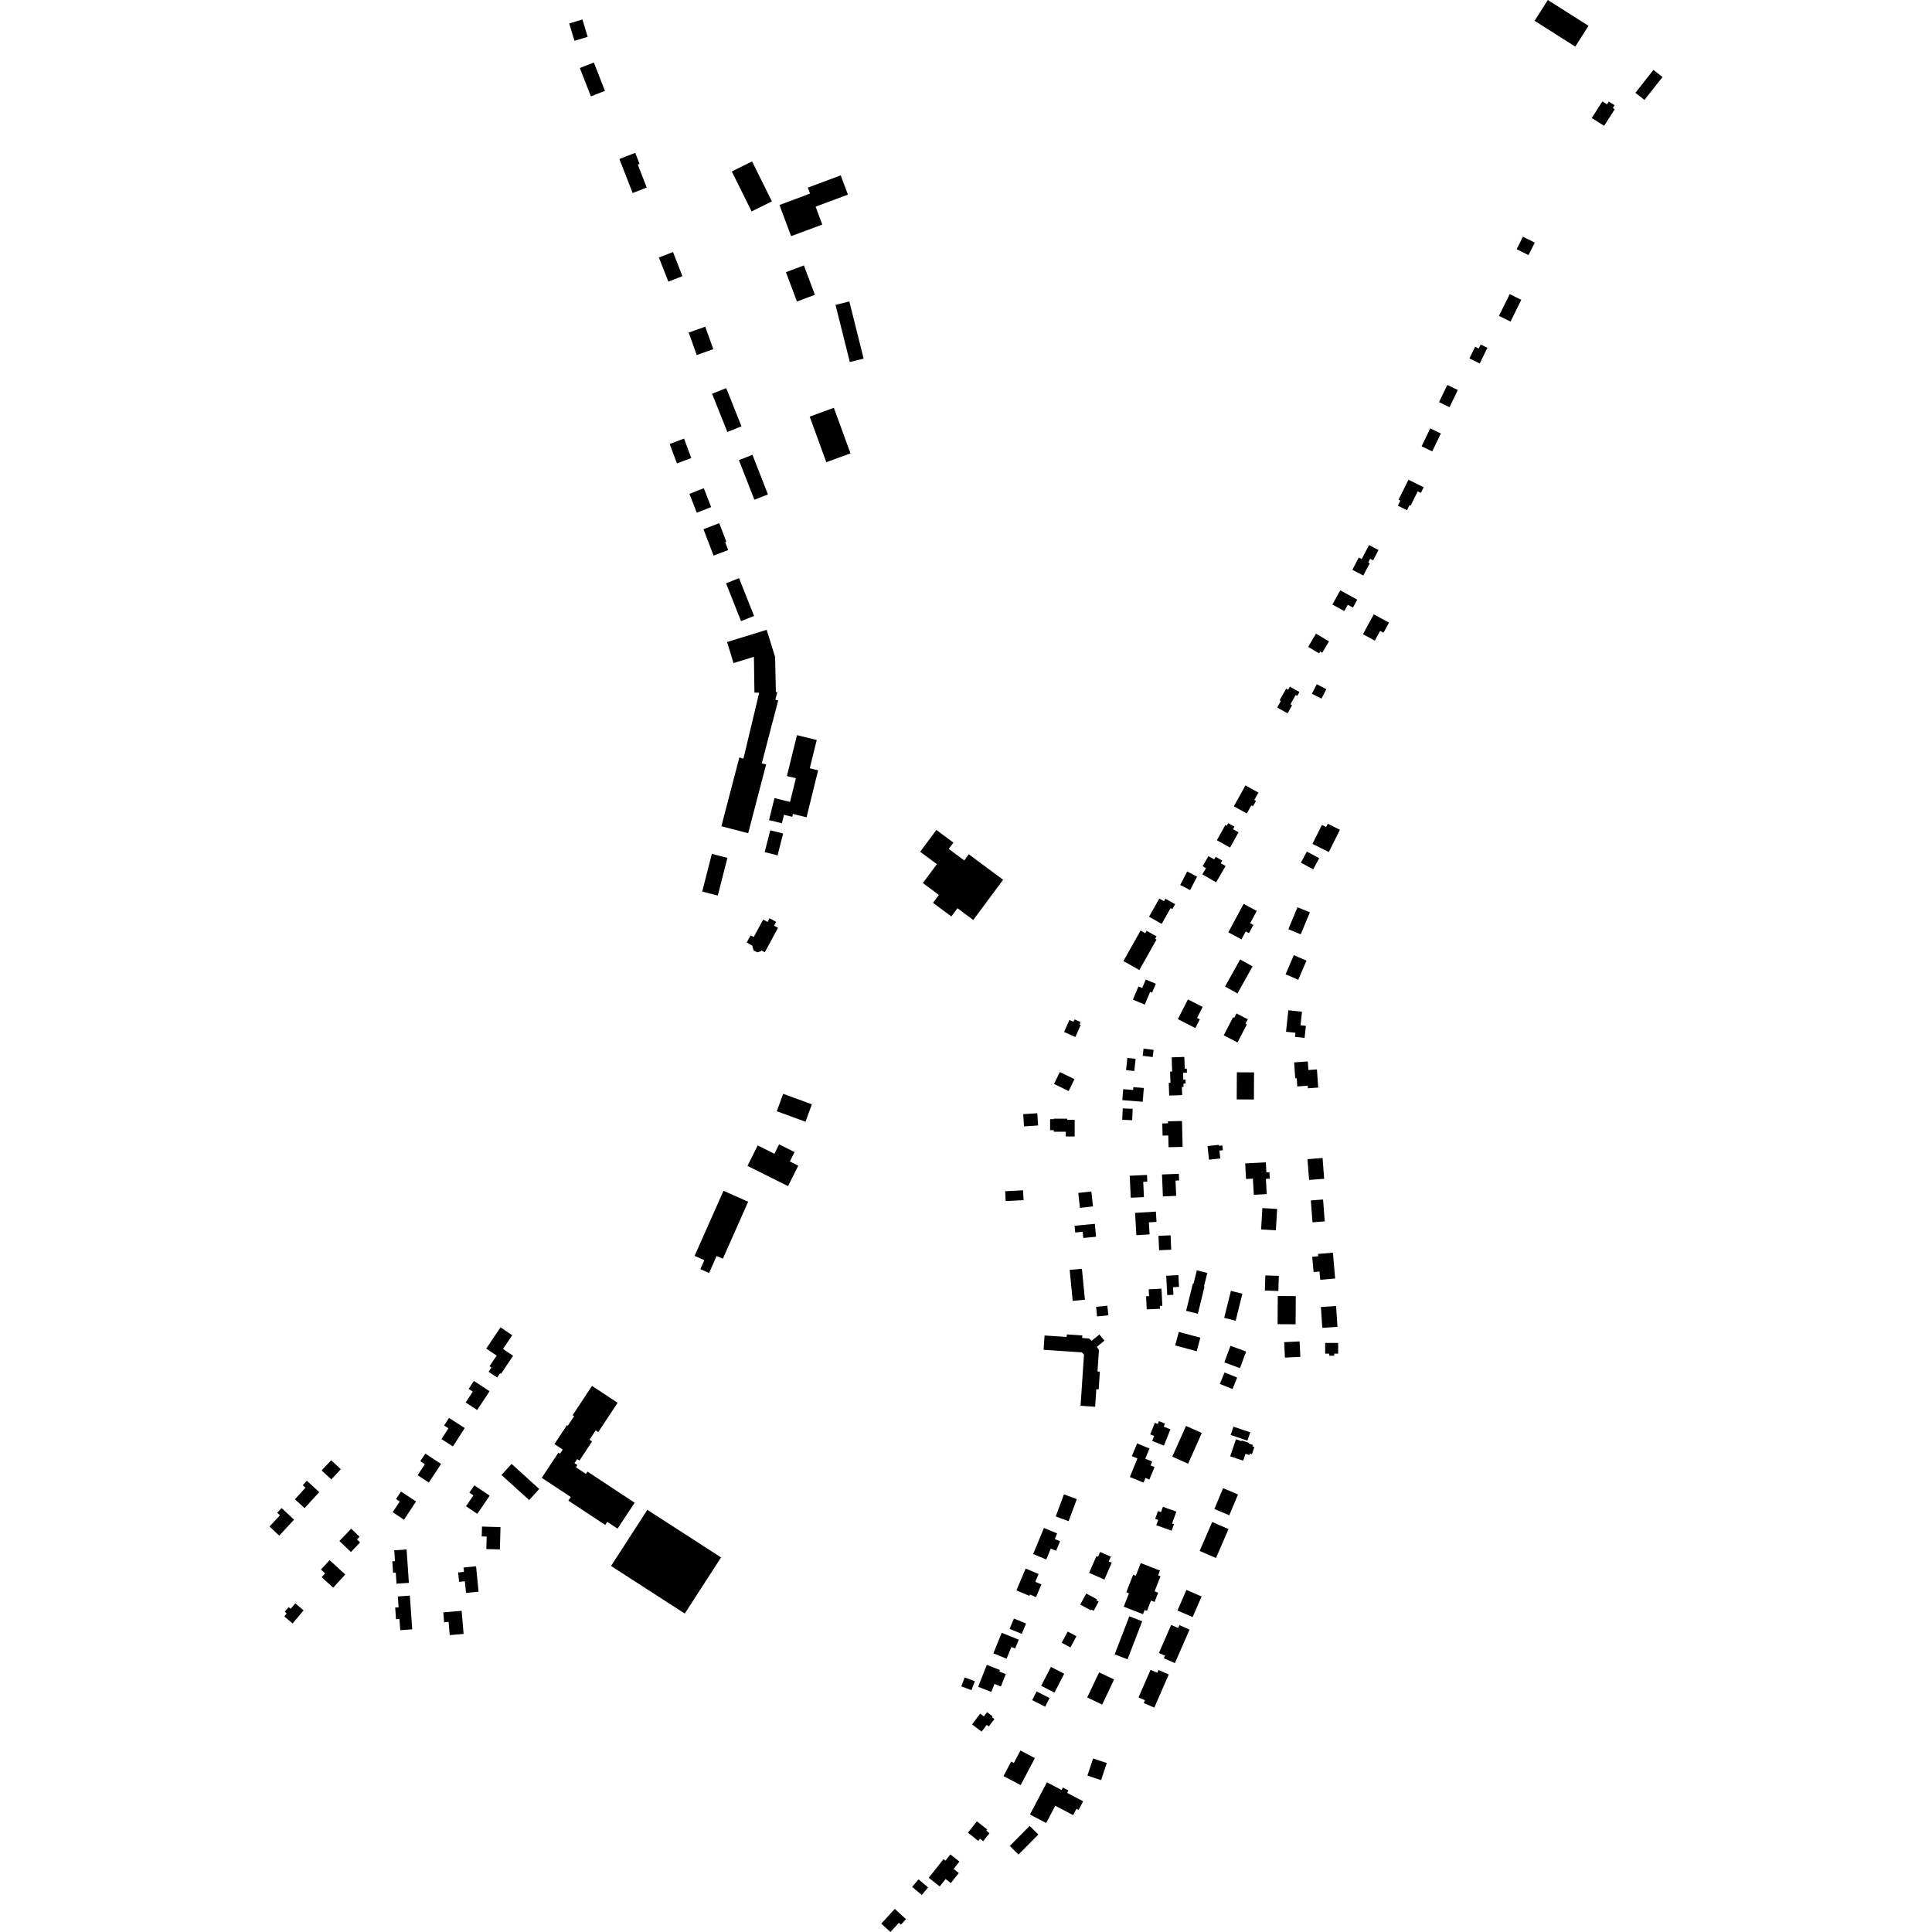 <?xml version="1.0" encoding="utf-8" standalone="no"?>
<!DOCTYPE svg PUBLIC "-//W3C//DTD SVG 1.1//EN"
  "http://www.w3.org/Graphics/SVG/1.1/DTD/svg11.dtd">
<!-- Created with matplotlib (https://matplotlib.org/) -->
<svg height="288pt" version="1.1" viewBox="0 0 288 288" width="288pt" xmlns="http://www.w3.org/2000/svg" xmlns:xlink="http://www.w3.org/1999/xlink">
 <defs>
  <style type="text/css">
*{stroke-linecap:butt;stroke-linejoin:round;}
  </style>
 </defs>
 <g id="figure_1">
  <g id="patch_1">
   <path d="M 0 288 
L 288 288 
L 288 0 
L 0 0 
z
" style="fill:none;opacity:0;"/>
  </g>
  <g id="axes_1">
   <g id="PatchCollection_1">
    <path clip-path="url(#p55c2cfe592)" d="M 139.583 123.722 
L 142.123 125.607 
L 141.424 126.546 
L 143.738 128.263 
L 144.418 127.35 
L 149.534 131.146 
L 145.084 137.135 
L 142.729 135.387 
L 141.816 136.613 
L 139.082 134.584 
L 139.958 133.408 
L 137.569 131.634 
L 139.66 128.821 
L 137.168 126.969 
L 139.583 123.722 
"/>
    <path clip-path="url(#p55c2cfe592)" d="M 111.313 140.496 
L 111.89 139.428 
L 112.357 139.68 
L 113.763 137.082 
L 114.417 137.435 
L 114.713 136.884 
L 115.699 137.416 
L 115.388 137.99 
L 115.978 138.31 
L 114.007 141.95 
L 113.508 141.686 
L 113.438 141.786 
L 112.875 141.962 
L 112.356 141.679 
L 112.154 141.081 
L 112.2 141.01 
L 111.313 140.496 
"/>
    <path clip-path="url(#p55c2cfe592)" d="M 72.99 222.957 
L 71.152 225.669 
L 69.468 224.531 
L 70.565 222.913 
L 69.965 222.508 
L 70.706 221.414 
L 72.99 222.957 
"/>
    <path clip-path="url(#p55c2cfe592)" d="M 74.611 227.642 
L 74.515 230.97 
L 72.497 230.912 
L 72.551 229.051 
L 71.81 229.03 
L 71.853 227.562 
L 74.611 227.642 
"/>
    <path clip-path="url(#p55c2cfe592)" d="M 70.967 233.481 
L 71.337 237.267 
L 69.468 237.45 
L 69.299 235.718 
L 68.435 235.801 
L 68.298 234.403 
L 69.162 234.319 
L 69.098 233.666 
L 70.967 233.481 
"/>
    <path clip-path="url(#p55c2cfe592)" d="M 68.816 240.123 
L 69.109 243.568 
L 67.039 243.743 
L 66.871 241.769 
L 66.205 241.824 
L 66.081 240.353 
L 68.816 240.123 
"/>
    <path clip-path="url(#p55c2cfe592)" d="M 61.093 237.854 
L 61.45 242.884 
L 59.662 243.01 
L 59.544 241.339 
L 59.032 241.375 
L 58.909 239.635 
L 59.42 239.599 
L 59.305 237.983 
L 61.093 237.854 
"/>
    <path clip-path="url(#p55c2cfe592)" d="M 60.609 230.974 
L 60.951 235.953 
L 59.11 236.079 
L 58.997 234.424 
L 58.597 234.451 
L 58.48 232.747 
L 58.88 232.719 
L 58.768 231.1 
L 60.609 230.974 
"/>
    <path clip-path="url(#p55c2cfe592)" d="M 62.02 223.826 
L 60.22 226.537 
L 58.535 225.418 
L 59.593 223.827 
L 59.034 223.455 
L 59.777 222.339 
L 62.02 223.826 
"/>
    <path clip-path="url(#p55c2cfe592)" d="M 65.75 218.228 
L 63.927 221 
L 62.256 219.905 
L 63.332 218.269 
L 62.655 217.824 
L 63.402 216.688 
L 65.75 218.228 
"/>
    <path clip-path="url(#p55c2cfe592)" d="M 69.281 212.876 
L 67.519 215.62 
L 65.809 214.522 
L 66.843 212.912 
L 66.202 212.501 
L 66.93 211.366 
L 69.281 212.876 
"/>
    <path clip-path="url(#p55c2cfe592)" d="M 72.979 207.389 
L 71.133 210.187 
L 69.419 209.059 
L 70.479 207.453 
L 69.858 207.044 
L 70.645 205.851 
L 72.979 207.389 
"/>
    <path clip-path="url(#p55c2cfe592)" d="M 72.484 201.038 
L 74.607 197.868 
L 76.356 199.039 
L 74.982 201.091 
L 76.491 202.101 
L 74.681 204.801 
L 74.539 204.706 
L 74.111 205.346 
L 72.833 204.49 
L 73.261 203.851 
L 72.976 203.661 
L 74.037 202.078 
L 72.484 201.038 
"/>
    <path clip-path="url(#p55c2cfe592)" d="M 96.496 225.069 
L 107.486 232.162 
L 102.077 240.529 
L 91.087 233.436 
L 96.496 225.069 
"/>
    <path clip-path="url(#p55c2cfe592)" d="M 76.256 218.22 
L 80.38 221.957 
L 78.879 223.611 
L 74.754 219.874 
L 76.256 218.22 
"/>
    <path clip-path="url(#p55c2cfe592)" d="M 88.25 206.592 
L 92.068 209.113 
L 89.18 213.482 
L 88.795 213.229 
L 87.878 214.615 
L 88.263 214.871 
L 86.374 217.727 
L 86.031 217.499 
L 85.629 218.107 
L 86.076 218.401 
L 85.857 218.731 
L 87.345 219.714 
L 87.574 219.367 
L 94.609 224.012 
L 92.056 227.874 
L 90.524 226.86 
L 90.219 227.32 
L 84.725 223.694 
L 85.082 223.154 
L 80.758 220.297 
L 83.241 216.544 
L 83.481 216.703 
L 83.889 216.086 
L 82.65 215.267 
L 84.515 212.446 
L 84.644 212.533 
L 85.585 211.11 
L 85.361 210.961 
L 88.25 206.592 
"/>
    <path clip-path="url(#p55c2cfe592)" d="M 107.849 177.51 
L 111.527 179.139 
L 107.757 187.634 
L 106.83 187.223 
L 105.704 189.764 
L 104.401 189.187 
L 104.995 187.852 
L 103.546 187.208 
L 107.849 177.51 
"/>
    <path clip-path="url(#p55c2cfe592)" d="M 112.95 170.75 
L 115.441 171.992 
L 116.14 170.588 
L 118.445 171.737 
L 117.745 173.14 
L 118.997 173.764 
L 117.473 176.813 
L 111.426 173.799 
L 112.95 170.75 
"/>
    <path clip-path="url(#p55c2cfe592)" d="M 116.747 163.056 
L 121.024 164.619 
L 120.074 167.215 
L 115.797 165.651 
L 116.747 163.056 
"/>
    <path clip-path="url(#p55c2cfe592)" d="M 120.7 62.105 
L 124.302 60.792 
L 126.779 67.585 
L 123.177 68.897 
L 120.7 62.105 
"/>
    <path clip-path="url(#p55c2cfe592)" d="M 124.551 45.451 
L 126.61 44.937 
L 128.738 53.454 
L 126.679 53.968 
L 124.551 45.451 
"/>
    <path clip-path="url(#p55c2cfe592)" d="M 117.157 40.574 
L 119.833 39.568 
L 121.476 43.941 
L 118.8 44.947 
L 117.157 40.574 
"/>
    <path clip-path="url(#p55c2cfe592)" d="M 116.199 30.556 
L 120.753 28.859 
L 120.42 27.968 
L 125.327 26.141 
L 126.398 29.014 
L 121.58 30.809 
L 122.576 33.476 
L 117.932 35.205 
L 116.199 30.556 
"/>
    <path clip-path="url(#p55c2cfe592)" d="M 112.112 24.062 
L 115.064 30.02 
L 112.039 31.516 
L 109.087 25.56 
L 112.112 24.062 
"/>
    <path clip-path="url(#p55c2cfe592)" d="M 84.853 3.498 
L 86.821 2.904 
L 87.6 5.489 
L 85.632 6.08 
L 84.853 3.498 
"/>
    <path clip-path="url(#p55c2cfe592)" d="M 86.434 10.139 
L 88.529 9.322 
L 90.177 13.549 
L 88.082 14.364 
L 86.434 10.139 
"/>
    <path clip-path="url(#p55c2cfe592)" d="M 92.332 23.704 
L 94.695 22.785 
L 95.335 24.431 
L 95.074 24.532 
L 96.407 27.958 
L 94.305 28.773 
L 92.332 23.704 
"/>
    <path clip-path="url(#p55c2cfe592)" d="M 98.223 38.387 
L 100.32 37.569 
L 101.727 41.165 
L 99.631 41.985 
L 98.223 38.387 
"/>
    <path clip-path="url(#p55c2cfe592)" d="M 102.663 49.576 
L 105.129 48.696 
L 106.328 52.044 
L 103.861 52.926 
L 102.663 49.576 
"/>
    <path clip-path="url(#p55c2cfe592)" d="M 106.151 58.694 
L 108.256 57.854 
L 110.531 63.552 
L 108.425 64.392 
L 106.151 58.694 
"/>
    <path clip-path="url(#p55c2cfe592)" d="M 110.145 68.588 
L 112.167 67.799 
L 114.476 73.703 
L 112.455 74.493 
L 110.145 68.588 
"/>
    <path clip-path="url(#p55c2cfe592)" d="M 99.832 66.179 
L 101.97 65.384 
L 103.047 68.284 
L 100.909 69.079 
L 99.832 66.179 
"/>
    <path clip-path="url(#p55c2cfe592)" d="M 102.77 73.615 
L 104.915 72.778 
L 106.013 75.592 
L 103.868 76.428 
L 102.77 73.615 
"/>
    <path clip-path="url(#p55c2cfe592)" d="M 108.549 81.994 
L 106.369 82.824 
L 104.866 78.887 
L 107.217 77.991 
L 108.274 80.76 
L 108.103 80.823 
L 108.549 81.994 
"/>
    <path clip-path="url(#p55c2cfe592)" d="M 110.17 86.184 
L 112.405 91.82 
L 110.465 92.589 
L 108.231 86.953 
L 110.17 86.184 
"/>
    <path clip-path="url(#p55c2cfe592)" d="M 106.115 127.285 
L 108.435 127.878 
L 106.999 133.499 
L 104.678 132.906 
L 106.115 127.285 
"/>
    <path clip-path="url(#p55c2cfe592)" d="M 114.821 123.771 
L 116.739 124.257 
L 115.913 127.509 
L 113.995 127.023 
L 114.821 123.771 
"/>
    <path clip-path="url(#p55c2cfe592)" d="M 121.957 114.83 
L 120.231 121.832 
L 118.2 121.332 
L 118.095 121.76 
L 116.868 121.458 
L 116.556 122.724 
L 114.638 122.252 
L 115.447 118.971 
L 117.771 119.541 
L 118.641 116.013 
L 117.304 115.682 
L 118.806 109.588 
L 121.749 110.312 
L 120.711 114.525 
L 121.957 114.83 
"/>
    <path clip-path="url(#p55c2cfe592)" d="M 110.211 112.921 
L 110.827 113.08 
L 113.167 103.264 
L 112.462 103.243 
L 112.384 97.908 
L 109.347 98.843 
L 108.381 95.707 
L 114.285 93.886 
L 115.544 97.929 
L 115.658 103.163 
L 115.875 103.153 
L 115.575 104.3 
L 116.005 104.414 
L 113.556 113.793 
L 114.203 113.962 
L 111.528 124.207 
L 107.536 123.166 
L 110.211 112.921 
"/>
    <path clip-path="url(#p55c2cfe592)" d="M 41.625 228.912 
L 40.173 227.559 
L 41.733 225.888 
L 41.322 225.504 
L 41.975 224.804 
L 43.837 226.538 
L 41.625 228.912 
"/>
    <path clip-path="url(#p55c2cfe592)" d="M 45.403 224.812 
L 43.961 223.492 
L 45.541 221.768 
L 45.131 221.395 
L 45.739 220.733 
L 47.59 222.429 
L 45.403 224.812 
"/>
    <path clip-path="url(#p55c2cfe592)" d="M 44.016 239.011 
L 45.259 240.052 
L 43.617 242.005 
L 42.375 240.96 
L 42.745 240.522 
L 42.441 240.264 
L 43.03 239.565 
L 43.333 239.822 
L 44.016 239.011 
"/>
    <path clip-path="url(#p55c2cfe592)" d="M 49.133 232.569 
L 51.467 234.707 
L 49.662 236.675 
L 47.951 235.107 
L 48.469 234.543 
L 47.846 233.971 
L 49.133 232.569 
"/>
    <path clip-path="url(#p55c2cfe592)" d="M 50.595 229.716 
L 52.353 227.881 
L 53.596 229.071 
L 53.208 229.475 
L 53.679 229.928 
L 52.31 231.356 
L 50.595 229.716 
"/>
    <path clip-path="url(#p55c2cfe592)" d="M 47.949 219.198 
L 49.366 217.677 
L 50.805 219.014 
L 49.389 220.535 
L 47.949 219.198 
"/>
    <path clip-path="url(#p55c2cfe592)" d="M 188.625 190.123 
L 190.635 190.189 
L 190.561 192.444 
L 188.55 192.378 
L 188.625 190.123 
"/>
    <path clip-path="url(#p55c2cfe592)" d="M 183.45 213.91 
L 183.871 212.672 
L 186.376 213.519 
L 185.955 214.758 
L 183.45 213.91 
"/>
    <path clip-path="url(#p55c2cfe592)" d="M 184.245 214.548 
L 185.081 214.831 
L 185.114 214.73 
L 186.205 215.097 
L 186.171 215.198 
L 186.763 215.4 
L 186.693 215.604 
L 186.988 215.702 
L 186.622 216.781 
L 186.327 216.683 
L 186.25 216.912 
L 185.669 216.716 
L 185.321 217.744 
L 183.384 217.089 
L 184.245 214.548 
"/>
    <path clip-path="url(#p55c2cfe592)" d="M 158.597 222.76 
L 160.516 223.474 
L 159.292 226.765 
L 157.373 226.053 
L 158.597 222.76 
"/>
    <path clip-path="url(#p55c2cfe592)" d="M 155.622 227.77 
L 157.581 228.581 
L 157.231 229.423 
L 158.022 229.749 
L 157.431 231.175 
L 156.641 230.848 
L 155.967 232.47 
L 154.009 231.659 
L 155.622 227.77 
"/>
    <path clip-path="url(#p55c2cfe592)" d="M 152.89 233.823 
L 154.82 234.638 
L 154.329 235.8 
L 155.242 236.184 
L 154.442 238.079 
L 153.53 237.695 
L 153.447 237.892 
L 151.516 237.079 
L 152.89 233.823 
"/>
    <path clip-path="url(#p55c2cfe592)" d="M 151.143 241.271 
L 152.953 242.018 
L 152.314 243.561 
L 150.503 242.814 
L 151.143 241.271 
"/>
    <path clip-path="url(#p55c2cfe592)" d="M 151.861 244.422 
L 151.327 245.74 
L 150.762 245.512 
L 150.054 247.257 
L 148.082 246.46 
L 149.324 243.394 
L 151.861 244.422 
"/>
    <path clip-path="url(#p55c2cfe592)" d="M 143.8 250.049 
L 145.319 250.615 
L 144.82 251.951 
L 143.302 251.385 
L 143.8 250.049 
"/>
    <path clip-path="url(#p55c2cfe592)" d="M 147.097 248.177 
L 149.056 248.942 
L 148.963 249.18 
L 149.927 249.556 
L 149.207 251.4 
L 148.242 251.024 
L 147.775 252.216 
L 145.815 251.451 
L 147.097 248.177 
"/>
    <path clip-path="url(#p55c2cfe592)" d="M 148.24 256.256 
L 147.4 257.361 
L 147.088 257.126 
L 146.325 258.132 
L 144.904 257.052 
L 146.119 255.453 
L 146.661 255.866 
L 147.148 255.227 
L 147.969 255.849 
L 147.873 255.977 
L 148.24 256.256 
"/>
    <path clip-path="url(#p55c2cfe592)" d="M 133.384 284.559 
L 135.055 286.088 
L 134.297 286.915 
L 133.991 286.633 
L 132.737 288 
L 131.374 286.75 
L 133.384 284.559 
"/>
    <path clip-path="url(#p55c2cfe592)" d="M 136.926 280.149 
L 138.352 281.36 
L 137.399 282.482 
L 135.972 281.271 
L 136.926 280.149 
"/>
    <path clip-path="url(#p55c2cfe592)" d="M 140.082 281.209 
L 138.448 279.915 
L 140.652 277.137 
L 140.937 277.363 
L 141.671 276.439 
L 143.019 277.505 
L 142.152 278.598 
L 142.926 279.211 
L 141.736 280.71 
L 140.962 280.1 
L 140.082 281.209 
"/>
    <path clip-path="url(#p55c2cfe592)" d="M 145.629 271.499 
L 147.165 272.722 
L 147.026 272.896 
L 147.501 273.274 
L 146.553 274.467 
L 146.078 274.089 
L 145.82 274.412 
L 144.284 273.19 
L 145.629 271.499 
"/>
    <path clip-path="url(#p55c2cfe592)" d="M 154.27 262.08 
L 152.147 266.104 
L 149.592 264.756 
L 150.735 262.592 
L 151.133 262.803 
L 152.114 260.943 
L 154.27 262.08 
"/>
    <path clip-path="url(#p55c2cfe592)" d="M 150.528 275.174 
L 153.485 272.186 
L 154.782 273.467 
L 151.824 276.454 
L 150.528 275.174 
"/>
    <path clip-path="url(#p55c2cfe592)" d="M 156.061 265.684 
L 158.248 266.83 
L 158.44 266.466 
L 159.269 266.901 
L 159.078 267.265 
L 161.459 268.517 
L 160.784 269.801 
L 160.465 269.633 
L 159.969 270.578 
L 157.304 269.181 
L 155.952 271.751 
L 153.537 270.484 
L 156.061 265.684 
"/>
    <path clip-path="url(#p55c2cfe592)" d="M 162.945 262.132 
L 164.988 262.81 
L 164.141 265.362 
L 162.097 264.684 
L 162.945 262.132 
"/>
    <path clip-path="url(#p55c2cfe592)" d="M 154.522 252.146 
L 156.454 253.12 
L 155.798 254.42 
L 153.865 253.443 
L 154.522 252.146 
"/>
    <path clip-path="url(#p55c2cfe592)" d="M 156.658 248.483 
L 158.639 249.502 
L 157.188 252.317 
L 155.207 251.298 
L 156.658 248.483 
"/>
    <path clip-path="url(#p55c2cfe592)" d="M 159.158 243.214 
L 160.462 243.909 
L 159.57 245.577 
L 158.267 244.883 
L 159.158 243.214 
"/>
    <path clip-path="url(#p55c2cfe592)" d="M 161.922 237.542 
L 163.516 238.398 
L 163.431 238.556 
L 163.777 238.743 
L 163.034 240.123 
L 162.675 239.929 
L 162.612 240.048 
L 161.03 239.196 
L 161.922 237.542 
"/>
    <path clip-path="url(#p55c2cfe592)" d="M 163.447 231.963 
L 163.679 232.064 
L 163.993 231.348 
L 165.59 232.047 
L 165.276 232.764 
L 165.725 232.959 
L 164.631 235.459 
L 162.353 234.463 
L 163.447 231.963 
"/>
    <path clip-path="url(#p55c2cfe592)" d="M 168.346 240.943 
L 170.263 241.679 
L 168.079 247.351 
L 166.161 246.612 
L 168.346 240.943 
"/>
    <path clip-path="url(#p55c2cfe592)" d="M 170.05 233.005 
L 172.919 234.123 
L 172.642 234.832 
L 172.991 234.969 
L 172.114 237.217 
L 172.643 237.422 
L 172.107 238.795 
L 171.577 238.588 
L 170.978 240.124 
L 170.629 239.987 
L 170.38 240.623 
L 167.512 239.505 
L 168.294 237.504 
L 167.896 237.35 
L 168.914 234.74 
L 169.312 234.897 
L 170.05 233.005 
"/>
    <path clip-path="url(#p55c2cfe592)" d="M 163.842 249.299 
L 166.074 250.355 
L 164.3 254.099 
L 162.067 253.043 
L 163.842 249.299 
"/>
    <path clip-path="url(#p55c2cfe592)" d="M 171.51 248.922 
L 172.514 249.36 
L 172.693 248.947 
L 174.222 249.614 
L 172.069 254.553 
L 170.499 253.871 
L 170.68 253.455 
L 169.716 253.035 
L 171.51 248.922 
"/>
    <path clip-path="url(#p55c2cfe592)" d="M 177.325 242.916 
L 175.142 247.919 
L 173.49 247.2 
L 173.662 246.807 
L 172.756 246.414 
L 174.583 242.226 
L 175.63 242.68 
L 175.815 242.259 
L 177.325 242.916 
"/>
    <path clip-path="url(#p55c2cfe592)" d="M 176.862 237.003 
L 179.122 237.989 
L 177.782 241.057 
L 175.522 240.074 
L 176.862 237.003 
"/>
    <path clip-path="url(#p55c2cfe592)" d="M 180.7 226.882 
L 183.135 227.936 
L 181.266 232.25 
L 178.83 231.196 
L 180.7 226.882 
"/>
    <path clip-path="url(#p55c2cfe592)" d="M 182.325 221.842 
L 184.549 222.772 
L 183.249 225.877 
L 181.024 224.947 
L 182.325 221.842 
"/>
    <path clip-path="url(#p55c2cfe592)" d="M 173.351 224.617 
L 175.356 225.335 
L 174.72 227.107 
L 175.002 227.206 
L 174.651 228.179 
L 172.365 227.36 
L 172.649 226.571 
L 172.196 226.409 
L 172.614 225.247 
L 173.066 225.409 
L 173.351 224.617 
"/>
    <path clip-path="url(#p55c2cfe592)" d="M 169.501 215.168 
L 171.349 215.924 
L 170.724 217.45 
L 171.753 217.869 
L 171.513 218.456 
L 172.1 218.696 
L 171.338 220.556 
L 170.751 220.316 
L 170.466 221.009 
L 168.423 220.175 
L 169.555 217.411 
L 168.723 217.07 
L 169.501 215.168 
"/>
    <path clip-path="url(#p55c2cfe592)" d="M 171.751 214.793 
L 172.047 214.056 
L 171.46 213.82 
L 172.153 212.093 
L 172.594 212.269 
L 172.764 211.846 
L 173.663 212.208 
L 173.478 212.668 
L 174.473 213.068 
L 173.5 215.494 
L 171.751 214.793 
"/>
    <path clip-path="url(#p55c2cfe592)" d="M 176.794 212.563 
L 179.151 213.61 
L 177.11 218.192 
L 174.753 217.142 
L 176.794 212.563 
"/>
    <path clip-path="url(#p55c2cfe592)" d="M 230.733 0 
L 236.795 3.847 
L 234.823 6.949 
L 228.761 3.102 
L 230.733 0 
"/>
    <path clip-path="url(#p55c2cfe592)" d="M 246.477 10.419 
L 247.827 11.48 
L 245.138 14.898 
L 243.788 13.837 
L 246.477 10.419 
"/>
    <path clip-path="url(#p55c2cfe592)" d="M 240.704 16.285 
L 239.127 18.762 
L 237.285 17.591 
L 238.862 15.113 
L 239.556 15.555 
L 239.82 15.14 
L 240.688 15.691 
L 240.424 16.109 
L 240.704 16.285 
"/>
    <path clip-path="url(#p55c2cfe592)" d="M 227.016 35.285 
L 228.785 36.166 
L 227.854 38.031 
L 226.086 37.151 
L 227.016 35.285 
"/>
    <path clip-path="url(#p55c2cfe592)" d="M 225.048 43.847 
L 226.773 44.696 
L 225.172 47.94 
L 223.447 47.087 
L 225.048 43.847 
"/>
    <path clip-path="url(#p55c2cfe592)" d="M 219.893 51.694 
L 220.429 51.953 
L 220.721 51.356 
L 221.726 51.845 
L 220.583 54.184 
L 219.043 53.432 
L 219.893 51.694 
"/>
    <path clip-path="url(#p55c2cfe592)" d="M 215.753 57.385 
L 217.316 58.141 
L 216.075 60.701 
L 214.512 59.942 
L 215.753 57.385 
"/>
    <path clip-path="url(#p55c2cfe592)" d="M 213.202 63.858 
L 214.784 64.619 
L 213.5 67.291 
L 211.918 66.531 
L 213.202 63.858 
"/>
    <path clip-path="url(#p55c2cfe592)" d="M 209.959 71.512 
L 212.223 72.635 
L 211.805 73.481 
L 211.335 73.245 
L 210.275 75.379 
L 210.114 75.299 
L 209.738 76.057 
L 208.377 75.381 
L 208.753 74.623 
L 208.48 74.488 
L 209.959 71.512 
"/>
    <path clip-path="url(#p55c2cfe592)" d="M 202.55 83.11 
L 202.988 83.339 
L 204.079 81.251 
L 205.493 81.989 
L 204.688 83.53 
L 204.25 83.301 
L 203.964 83.849 
L 204.182 83.962 
L 203.225 85.793 
L 201.593 84.941 
L 202.55 83.11 
"/>
    <path clip-path="url(#p55c2cfe592)" d="M 199.786 87.997 
L 202.33 89.389 
L 201.683 90.57 
L 200.914 90.149 
L 200.397 91.093 
L 198.621 90.121 
L 199.786 87.997 
"/>
    <path clip-path="url(#p55c2cfe592)" d="M 204.789 91.578 
L 207.056 92.813 
L 206.232 94.324 
L 205.73 94.052 
L 204.939 95.499 
L 203.174 94.538 
L 204.789 91.578 
"/>
    <path clip-path="url(#p55c2cfe592)" d="M 196.168 94.459 
L 198.112 95.609 
L 197.11 97.302 
L 196.798 97.12 
L 196.636 97.394 
L 195.003 96.427 
L 196.168 94.459 
"/>
    <path clip-path="url(#p55c2cfe592)" d="M 196.287 102 
L 197.714 102.73 
L 196.991 104.143 
L 195.564 103.413 
L 196.287 102 
"/>
    <path clip-path="url(#p55c2cfe592)" d="M 193.701 103.158 
L 193.375 103.735 
L 193.142 103.604 
L 192.364 104.992 
L 192.613 105.131 
L 191.935 106.338 
L 190.389 105.471 
L 190.936 104.498 
L 190.748 104.392 
L 191.722 102.659 
L 192.021 102.826 
L 192.282 102.362 
L 193.701 103.158 
"/>
    <path clip-path="url(#p55c2cfe592)" d="M 187.591 118.153 
L 186.973 119.261 
L 187.225 119.403 
L 186.784 120.194 
L 186.533 120.055 
L 185.86 121.265 
L 183.927 120.192 
L 185.659 117.08 
L 187.591 118.153 
"/>
    <path clip-path="url(#p55c2cfe592)" d="M 182.664 122.975 
L 182.879 123.094 
L 183.09 122.715 
L 184.018 123.231 
L 183.806 123.609 
L 184.627 124.067 
L 183.36 126.345 
L 181.396 125.254 
L 182.664 122.975 
"/>
    <path clip-path="url(#p55c2cfe592)" d="M 197.059 122.969 
L 197.684 123.279 
L 197.928 122.791 
L 199.74 123.695 
L 198.082 127.009 
L 195.647 125.796 
L 197.059 122.969 
"/>
    <path clip-path="url(#p55c2cfe592)" d="M 194.804 126.942 
L 196.65 127.924 
L 195.766 129.586 
L 193.92 128.608 
L 194.804 126.942 
"/>
    <path clip-path="url(#p55c2cfe592)" d="M 185.384 134.74 
L 187.344 135.793 
L 186.361 137.62 
L 186.841 137.88 
L 186.18 139.105 
L 185.7 138.848 
L 185.064 140.029 
L 183.105 138.976 
L 185.384 134.74 
"/>
    <path clip-path="url(#p55c2cfe592)" d="M 195.26 136.003 
L 193.897 139.281 
L 192.052 138.517 
L 193.413 135.239 
L 195.26 136.003 
"/>
    <path clip-path="url(#p55c2cfe592)" d="M 192.866 142.384 
L 194.756 143.195 
L 193.529 146.049 
L 191.64 145.24 
L 192.866 142.384 
"/>
    <path clip-path="url(#p55c2cfe592)" d="M 184.868 143.024 
L 186.72 144.055 
L 184.468 148.091 
L 182.616 147.061 
L 184.868 143.024 
"/>
    <path clip-path="url(#p55c2cfe592)" d="M 182.695 129.099 
L 181.289 131.53 
L 179.233 130.341 
L 179.769 129.416 
L 179.269 129.127 
L 180.14 127.622 
L 180.992 128.113 
L 181.218 127.723 
L 182.199 128.29 
L 181.973 128.681 
L 182.695 129.099 
"/>
    <path clip-path="url(#p55c2cfe592)" d="M 176.97 129.911 
L 178.448 130.677 
L 177.408 132.685 
L 175.93 131.922 
L 176.97 129.911 
"/>
    <path clip-path="url(#p55c2cfe592)" d="M 175.175 134.786 
L 174.762 135.518 
L 174.5 135.369 
L 173.172 137.721 
L 171.285 136.656 
L 172.814 133.948 
L 173.516 134.342 
L 173.726 133.969 
L 175.175 134.786 
"/>
    <path clip-path="url(#p55c2cfe592)" d="M 170.026 138.72 
L 170.713 139.107 
L 170.916 138.748 
L 172.402 139.582 
L 172.2 139.944 
L 172.401 140.057 
L 169.841 144.601 
L 167.465 143.263 
L 170.026 138.72 
"/>
    <path clip-path="url(#p55c2cfe592)" d="M 169.708 147.043 
L 170.272 147.28 
L 170.799 146.019 
L 172.299 146.647 
L 171.74 147.977 
L 171.446 147.854 
L 170.649 149.755 
L 168.881 149.017 
L 169.708 147.043 
"/>
    <path clip-path="url(#p55c2cfe592)" d="M 179.281 150.103 
L 178.443 151.742 
L 178.853 151.952 
L 178.186 153.252 
L 175.58 151.921 
L 177.086 148.979 
L 179.281 150.103 
"/>
    <path clip-path="url(#p55c2cfe592)" d="M 183.814 151.643 
L 183.984 151.73 
L 184.324 151.073 
L 186.004 151.944 
L 185.664 152.599 
L 185.868 152.704 
L 184.473 155.396 
L 182.419 154.331 
L 183.814 151.643 
"/>
    <path clip-path="url(#p55c2cfe592)" d="M 194.087 150.819 
L 193.869 152.833 
L 194.668 152.918 
L 194.472 154.714 
L 193.045 154.562 
L 193.111 153.954 
L 191.704 153.803 
L 192.051 150.597 
L 194.087 150.819 
"/>
    <path clip-path="url(#p55c2cfe592)" d="M 192.914 158.368 
L 194.948 158.227 
L 195.038 159.506 
L 196.313 159.416 
L 196.502 162.12 
L 194.97 162.228 
L 194.943 161.845 
L 193.386 161.954 
L 193.299 160.721 
L 193.079 160.735 
L 192.914 158.368 
"/>
    <path clip-path="url(#p55c2cfe592)" d="M 184.377 159.846 
L 186.939 159.86 
L 186.916 163.9 
L 184.354 163.886 
L 184.377 159.846 
"/>
    <path clip-path="url(#p55c2cfe592)" d="M 180.003 170.843 
L 181.685 170.659 
L 181.701 170.807 
L 182.216 170.751 
L 182.294 171.462 
L 181.779 171.517 
L 181.908 172.691 
L 180.227 172.875 
L 180.003 170.843 
"/>
    <path clip-path="url(#p55c2cfe592)" d="M 185.617 173.429 
L 188.697 173.264 
L 188.779 174.769 
L 189.234 174.744 
L 189.287 175.701 
L 188.706 175.732 
L 188.83 178 
L 186.901 178.106 
L 186.769 175.696 
L 185.744 175.752 
L 185.617 173.429 
"/>
    <path clip-path="url(#p55c2cfe592)" d="M 194.904 172.794 
L 197.153 172.62 
L 197.392 175.723 
L 195.142 175.894 
L 194.904 172.794 
"/>
    <path clip-path="url(#p55c2cfe592)" d="M 195.403 178.947 
L 197.229 178.808 
L 197.476 182.07 
L 195.65 182.209 
L 195.403 178.947 
"/>
    <path clip-path="url(#p55c2cfe592)" d="M 190.191 183.401 
L 187.991 183.27 
L 188.179 180.086 
L 190.379 180.217 
L 190.191 183.401 
"/>
    <path clip-path="url(#p55c2cfe592)" d="M 159.418 152.047 
L 160.021 152.314 
L 160.179 151.96 
L 161.076 152.358 
L 160.916 152.715 
L 161.098 152.797 
L 160.3 154.585 
L 158.618 153.832 
L 159.418 152.047 
"/>
    <path clip-path="url(#p55c2cfe592)" d="M 157.983 159.809 
L 160.167 160.868 
L 159.305 162.639 
L 157.121 161.581 
L 157.983 159.809 
"/>
    <path clip-path="url(#p55c2cfe592)" d="M 149.839 177.573 
L 152.505 177.437 
L 152.581 178.904 
L 149.914 179.04 
L 149.839 177.573 
"/>
    <path clip-path="url(#p55c2cfe592)" d="M 152.526 166.087 
L 154.625 165.948 
L 154.747 167.77 
L 152.648 167.909 
L 152.526 166.087 
"/>
    <path clip-path="url(#p55c2cfe592)" d="M 157.089 166.759 
L 159.082 166.763 
L 159.082 166.933 
L 160.203 166.936 
L 160.2 169.416 
L 158.874 169.415 
L 158.875 168.706 
L 157.086 168.706 
L 157.087 168.477 
L 156.535 168.477 
L 156.537 166.83 
L 157.088 166.831 
L 157.089 166.759 
"/>
    <path clip-path="url(#p55c2cfe592)" d="M 162.686 177.613 
L 162.932 179.841 
L 160.982 180.055 
L 160.736 177.827 
L 162.686 177.613 
"/>
    <path clip-path="url(#p55c2cfe592)" d="M 163.207 182.437 
L 163.388 184.361 
L 161.483 184.54 
L 161.396 183.62 
L 160.278 183.724 
L 160.184 182.72 
L 163.207 182.437 
"/>
    <path clip-path="url(#p55c2cfe592)" d="M 159.455 189.304 
L 161.278 189.127 
L 161.727 193.746 
L 159.904 193.92 
L 159.455 189.304 
"/>
    <path clip-path="url(#p55c2cfe592)" d="M 163.396 194.807 
L 165.075 194.64 
L 165.218 196.068 
L 163.54 196.238 
L 163.396 194.807 
"/>
    <path clip-path="url(#p55c2cfe592)" d="M 170.471 156.315 
L 171.964 156.5 
L 171.832 157.573 
L 170.338 157.388 
L 170.471 156.315 
"/>
    <path clip-path="url(#p55c2cfe592)" d="M 168.052 157.706 
L 169.284 157.838 
L 169.091 159.657 
L 167.858 159.525 
L 168.052 157.706 
"/>
    <path clip-path="url(#p55c2cfe592)" d="M 174.661 157.618 
L 176.548 157.553 
L 176.608 159.307 
L 176.915 159.294 
L 176.935 159.901 
L 176.361 159.921 
L 176.395 160.928 
L 176.723 160.918 
L 176.743 161.519 
L 176.416 161.529 
L 176.432 162.021 
L 176.184 162.03 
L 176.226 163.249 
L 174.288 163.314 
L 174.223 161.412 
L 174.48 161.404 
L 174.424 159.741 
L 174.733 159.732 
L 174.661 157.618 
"/>
    <path clip-path="url(#p55c2cfe592)" d="M 167.302 163.998 
L 167.434 162.361 
L 168.911 162.481 
L 168.945 162.059 
L 170.509 162.185 
L 170.344 164.241 
L 167.302 163.998 
"/>
    <path clip-path="url(#p55c2cfe592)" d="M 167.362 165.224 
L 168.843 165.286 
L 168.77 166.991 
L 167.29 166.926 
L 167.362 165.224 
"/>
    <path clip-path="url(#p55c2cfe592)" d="M 176.199 167.104 
L 176.29 170.962 
L 174.197 171.013 
L 174.155 169.261 
L 173.303 169.281 
L 173.26 167.471 
L 174.113 167.451 
L 174.106 167.152 
L 176.199 167.104 
"/>
    <path clip-path="url(#p55c2cfe592)" d="M 173.216 175.078 
L 175.728 174.974 
L 175.769 175.964 
L 175.235 175.988 
L 175.33 178.262 
L 173.352 178.345 
L 173.216 175.078 
"/>
    <path clip-path="url(#p55c2cfe592)" d="M 168.409 175.264 
L 170.98 175.146 
L 171.026 176.148 
L 170.421 176.175 
L 170.525 178.454 
L 168.558 178.542 
L 168.409 175.264 
"/>
    <path clip-path="url(#p55c2cfe592)" d="M 172.692 184.223 
L 174.498 184.145 
L 174.591 186.293 
L 172.785 186.373 
L 172.692 184.223 
"/>
    <path clip-path="url(#p55c2cfe592)" d="M 169.199 180.801 
L 172.306 180.613 
L 172.399 182.145 
L 171.259 182.215 
L 171.367 184.007 
L 169.399 184.126 
L 169.199 180.801 
"/>
    <path clip-path="url(#p55c2cfe592)" d="M 173.846 190.173 
L 175.66 190.076 
L 175.754 191.836 
L 174.863 191.882 
L 174.923 193.007 
L 174.001 193.057 
L 173.846 190.173 
"/>
    <path clip-path="url(#p55c2cfe592)" d="M 170.843 193.224 
L 171.286 193.202 
L 171.236 192.195 
L 173.141 192.102 
L 173.267 194.655 
L 172.897 194.673 
L 172.918 195.093 
L 170.94 195.19 
L 170.843 193.224 
"/>
    <path clip-path="url(#p55c2cfe592)" d="M 177.81 191.369 
L 177.909 191.392 
L 178.409 189.369 
L 179.973 189.754 
L 179.472 191.777 
L 179.557 191.798 
L 178.561 195.836 
L 176.814 195.405 
L 177.81 191.369 
"/>
    <path clip-path="url(#p55c2cfe592)" d="M 185.199 192.851 
L 184.202 196.875 
L 182.49 196.454 
L 183.487 192.429 
L 185.199 192.851 
"/>
    <path clip-path="url(#p55c2cfe592)" d="M 198.693 186.73 
L 199.03 190.585 
L 196.807 190.779 
L 196.698 189.545 
L 195.812 189.624 
L 195.613 187.344 
L 196.499 187.267 
L 196.47 186.925 
L 198.693 186.73 
"/>
    <path clip-path="url(#p55c2cfe592)" d="M 197.544 200.184 
L 199.477 200.185 
L 199.474 201.785 
L 198.891 201.786 
L 198.891 202.094 
L 198.151 202.092 
L 198.152 201.784 
L 197.541 201.784 
L 197.544 200.184 
"/>
    <path clip-path="url(#p55c2cfe592)" d="M 196.905 194.835 
L 199.165 194.685 
L 199.374 197.787 
L 197.113 197.94 
L 196.905 194.835 
"/>
    <path clip-path="url(#p55c2cfe592)" d="M 190.475 193.194 
L 193.161 193.213 
L 193.133 197.409 
L 190.447 197.393 
L 190.475 193.194 
"/>
    <path clip-path="url(#p55c2cfe592)" d="M 191.436 200.072 
L 193.733 199.964 
L 193.839 202.266 
L 191.542 202.373 
L 191.436 200.072 
"/>
    <path clip-path="url(#p55c2cfe592)" d="M 182.537 204.589 
L 184.421 205.346 
L 183.731 207.062 
L 181.846 206.305 
L 182.537 204.589 
"/>
    <path clip-path="url(#p55c2cfe592)" d="M 185.758 201.475 
L 184.845 203.945 
L 182.513 203.086 
L 183.427 200.616 
L 185.758 201.475 
"/>
    <path clip-path="url(#p55c2cfe592)" d="M 175.724 198.548 
L 178.932 199.411 
L 178.388 201.428 
L 175.18 200.563 
L 175.724 198.548 
"/>
    <path clip-path="url(#p55c2cfe592)" d="M 155.71 199.078 
L 159.008 199.3 
L 159.033 198.917 
L 161.343 199.073 
L 161.318 199.454 
L 162.344 199.522 
L 162.745 199.87 
L 163.878 198.932 
L 164.632 199.841 
L 163.499 200.779 
L 163.82 201.222 
L 163.603 204.45 
L 163.958 204.471 
L 163.78 207.116 
L 163.426 207.092 
L 163.251 209.701 
L 161.077 209.555 
L 161.59 201.928 
L 161.264 201.595 
L 155.566 201.215 
L 155.71 199.078 
"/>
   </g>
  </g>
 </g>
 <defs>
  <clipPath id="p55c2cfe592">
   <rect height="288" width="207.654" x="40.173" y="0"/>
  </clipPath>
 </defs>
</svg>
